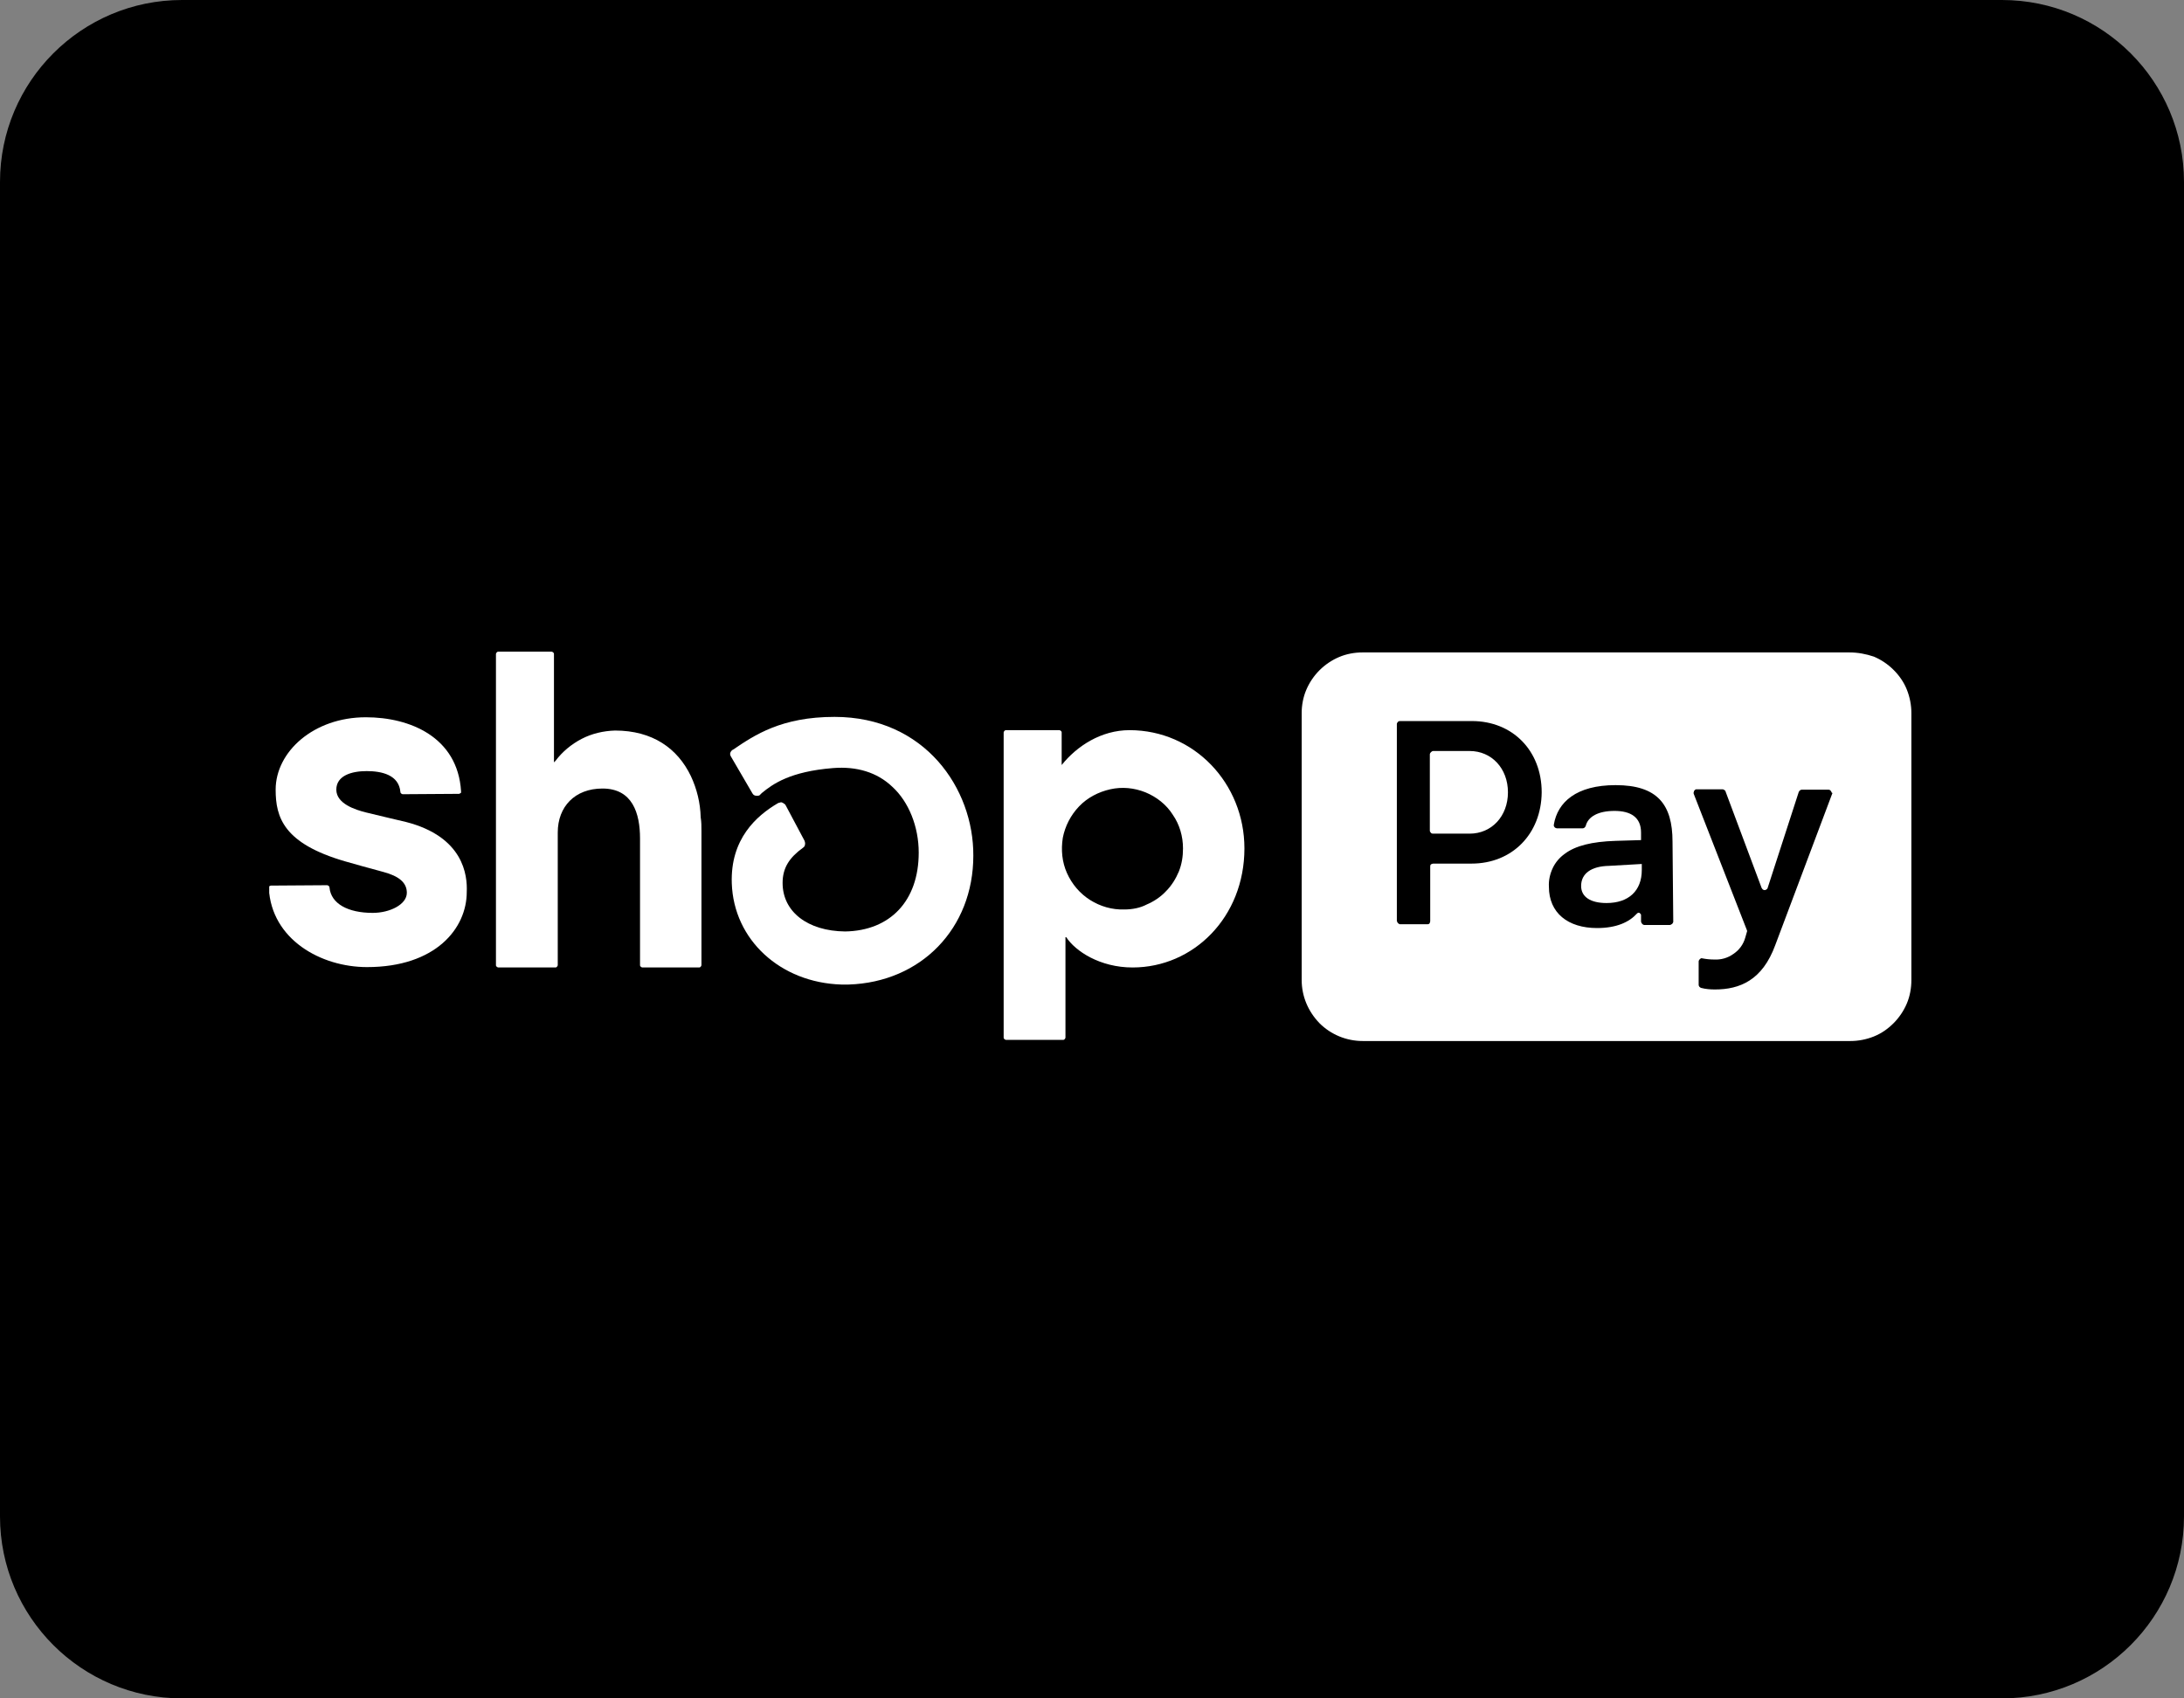 <?xml version="1.0" encoding="utf-8"?>
<!-- Generator: Adobe Illustrator 27.5.0, SVG Export Plug-In . SVG Version: 6.00 Build 0)  -->
<svg version="1.1" id="Layer_1" xmlns="http://www.w3.org/2000/svg" xmlns:xlink="http://www.w3.org/1999/xlink" x="0px" y="0px"
	 viewBox="0 0 576 448" style="enable-background:new 0 0 576 448;" xml:space="preserve">
<rect x="0" y="0" width="576" height="448" fill="#808080" stroke="none"/>
<style type="text/css">
	.st0{clip-path:url(#SVGID_00000183945573714335428990000002535929661075691941_);}
	.st1{fill:#FFFFFF;}
</style>
<path d="M576,48v352c0,26.5-21.5,48-48,48H48c-26.5,0-48-21.5-48-48V48C0,21.5,21.5,0,48,0h480C554.5,0,576,21.5,576,48z"/>
<g>
	<g>
		<defs>
			<rect id="SVGID_1_" x="71" y="171.9" width="434" height="104.2"/>
		</defs>
		<clipPath id="SVGID_00000101824245534027403580000016486577755046212230_">
			<use xlink:href="#SVGID_1_"  style="overflow:visible;"/>
		</clipPath>
		<g style="clip-path:url(#SVGID_00000101824245534027403580000016486577755046212230_);">
			<path class="st1" d="M182.2,204.7c-3.5-7.3-10.1-12-20-12c-3.1,0.1-6.1,0.8-8.8,2.2s-5.1,3.4-6.9,5.8l-0.4,0.4v-28.6
				c0-0.2-0.1-0.3-0.2-0.4c-0.1-0.1-0.3-0.2-0.4-0.2h-14.1c-0.2,0-0.3,0.1-0.4,0.2c-0.1,0.1-0.2,0.3-0.2,0.4v82.1
				c0,0.2,0.1,0.3,0.2,0.4c0.1,0.1,0.3,0.2,0.4,0.2h15.1c0.2,0,0.3-0.1,0.4-0.2c0.1-0.1,0.2-0.3,0.2-0.4v-35
				c0-6.8,4.5-11.6,11.8-11.6c7.9,0,9.9,6.5,9.9,13.2v33.4c0,0.2,0.1,0.3,0.2,0.4c0.1,0.1,0.3,0.2,0.4,0.2h15c0.2,0,0.3-0.1,0.4-0.2
				c0.1-0.1,0.2-0.3,0.2-0.4v-35.4c0-1.2,0-2.4-0.2-3.6C184.7,211.8,183.8,208.1,182.2,204.7z"/>
			<path class="st1" d="M107,216.8c0,0-7.7-1.8-10.5-2.5s-7.8-2.3-7.8-6s4-4.9,8-4.9s8.5,1,8.9,5.5c0,0.2,0.1,0.3,0.2,0.4
				c0.1,0.1,0.3,0.2,0.4,0.2l14.8-0.1c0.1,0,0.2,0,0.3-0.1s0.2-0.1,0.2-0.1c0.1-0.1,0.1-0.1,0.1-0.2c0-0.1,0-0.2,0-0.3
				c-0.9-14.3-13.5-19.5-25.1-19.5c-13.8,0-23.8,9.1-23.8,19.1c0,7.3,2.1,14.2,18.3,18.9c2.8,0.8,6.7,1.9,10.1,2.8
				c4.1,1.1,6.2,2.8,6.2,5.5c0,3.1-4.5,5.3-9,5.3c-6.5,0-11-2.4-11.4-6.7c0-0.2-0.1-0.3-0.2-0.4s-0.3-0.2-0.4-0.2l-14.8,0.1
				c-0.1,0-0.2,0-0.3,0.1c-0.1,0-0.2,0.1-0.2,0.1c-0.1,0.1-0.1,0.1-0.1,0.2s0,0.2,0,0.3c0.7,13.5,13.7,20.8,25.9,20.8
				c18.1,0,26.3-10.2,26.3-19.8C123.3,230.9,122.3,220.7,107,216.8z"/>
			<path class="st1" d="M297.9,192.6c-7.5,0-13.9,4.2-17.9,9.2v-8.6c0-0.2-0.1-0.3-0.2-0.4c-0.1-0.1-0.3-0.2-0.4-0.2h-14.1
				c-0.2,0-0.3,0.1-0.4,0.2c-0.1,0.1-0.2,0.3-0.2,0.4v80.5c0,0.2,0.1,0.3,0.2,0.4s0.3,0.2,0.4,0.2h15.1c0.2,0,0.3-0.1,0.4-0.2
				s0.2-0.3,0.2-0.4v-26.5h0.2c2.4,3.7,8.9,8,17.5,8c16.1,0,29.5-13.3,29.5-31.4C328.2,206.6,314.9,192.6,297.9,192.6z M296.5,239.9
				c-3.2,0.1-6.3-0.8-9-2.5s-4.8-4.2-6.1-7.1c-1.3-2.9-1.6-6.1-1.1-9.3c0.6-3.1,2.1-6,4.3-8.3c2.2-2.3,5.1-3.8,8.2-4.5
				s6.3-0.4,9.3,0.8c2.9,1.2,5.5,3.2,7.2,5.9c1.8,2.6,2.7,5.7,2.7,8.9c0,2.1-0.3,4.1-1.1,6.1c-0.8,1.9-1.9,3.7-3.4,5.2
				c-1.4,1.5-3.2,2.7-5.1,3.5C300.7,239.5,298.6,239.9,296.5,239.9z"/>
			<path class="st1" d="M220.1,189.1c-14,0-21.1,4.8-26.7,8.6l-0.2,0.1c-0.3,0.2-0.5,0.5-0.6,0.8s0,0.7,0.2,1l5.6,9.6
				c0.1,0.2,0.2,0.3,0.4,0.5c0.2,0.1,0.4,0.2,0.6,0.2c0.2,0,0.4,0,0.6,0c0.2-0.1,0.4-0.1,0.5-0.3l0.4-0.4c2.9-2.4,7.5-5.7,18.8-6.6
				c6.2-0.5,11.6,1.1,15.6,4.9c4.4,4,7,10.6,7,17.4c0,12.7-7.5,20.6-19.4,20.8c-9.9-0.1-16.5-5.2-16.5-12.8c0-4,1.8-6.7,5.4-9.3
				c0.3-0.2,0.5-0.5,0.5-0.8c0.1-0.3,0-0.7-0.1-1l-5-9.4c-0.1-0.2-0.2-0.3-0.4-0.4c-0.1-0.1-0.3-0.2-0.5-0.3s-0.4-0.1-0.6,0
				c-0.2,0-0.4,0.1-0.6,0.2c-5.6,3.3-12.5,9.4-12.1,21.1c0.5,14.9,12.8,26.2,28.9,26.7h0.8h1.1c19.1-0.6,32.9-14.8,32.9-34
				C256.8,208,243.9,189.1,220.1,189.1z"/>
			<path class="st1" d="M387.6,198.1H378c-0.2,0-0.4,0.1-0.6,0.3s-0.3,0.4-0.3,0.6v20.1c0,0.2,0.1,0.4,0.3,0.6
				c0.2,0.2,0.4,0.2,0.6,0.2h9.6c5.8,0,10.1-4.6,10.1-10.9C397.7,202.7,393.4,198.1,387.6,198.1z"/>
			<path class="st1" d="M417,233.7c0,2.9,2.5,4.5,6.7,4.5c5.8,0,9.3-3.2,9.3-8.7v-1.6l-8.7,0.5C419.7,228.5,417,230.4,417,233.7z"/>
			<path class="st1" d="M487.8,172.1H359.3c-2.1,0-4.2,0.4-6.1,1.2s-3.7,2-5.2,3.5s-2.7,3.3-3.5,5.2s-1.2,4-1.2,6.1v70.4
				c0,4.3,1.7,8.3,4.7,11.4c3,3,7.1,4.7,11.4,4.7H488c2.1,0,4.2-0.4,6.2-1.2c2-0.8,3.7-2,5.2-3.5s2.7-3.3,3.5-5.2
				c0.8-1.9,1.2-4,1.2-6.2v-70.4c0-2.1-0.4-4.2-1.2-6.2c-0.8-2-2-3.7-3.5-5.2s-3.3-2.7-5.2-3.5C492.1,172.5,490,172.1,487.8,172.1z
				 M388.1,227.8H378c-0.2,0-0.4,0.1-0.6,0.2c-0.2,0.2-0.2,0.4-0.2,0.6V243c0,0.2-0.1,0.4-0.2,0.6c-0.2,0.2-0.4,0.2-0.6,0.2h-7.1
				c-0.2,0-0.4-0.1-0.6-0.3c-0.2-0.2-0.2-0.4-0.3-0.6V191c0-0.2,0.1-0.4,0.3-0.6c0.2-0.2,0.4-0.2,0.6-0.2h18.9
				c10.7,0,18.4,7.8,18.4,18.8C406.5,220,398.8,227.8,388.1,227.8L388.1,227.8z M441.3,243.1c0,0.1,0,0.2-0.1,0.3
				c0,0.1-0.1,0.2-0.2,0.3c-0.1,0.1-0.2,0.1-0.3,0.2c-0.1,0-0.2,0.1-0.3,0.1h-6.7c-0.1,0-0.2,0-0.3-0.1c-0.1,0-0.2-0.1-0.3-0.2
				c-0.1-0.1-0.1-0.2-0.2-0.3c0-0.1-0.1-0.2-0.1-0.3v-1.6c0-0.1,0-0.3-0.1-0.4s-0.2-0.2-0.3-0.3c-0.1,0-0.3-0.1-0.4,0
				c-0.1,0-0.2,0.1-0.3,0.2c-2,2.2-5.3,3.8-10.5,3.8c-7.7,0-12.7-4-12.7-10.9c-0.1-1.7,0.3-3.4,1-4.9s1.8-2.8,3.2-3.8
				c2.8-2.1,7.1-3.2,13.4-3.4l6.7-0.2v-2c0-4-2.7-5.7-7-5.7s-7,1.5-7.6,4c-0.1,0.2-0.2,0.3-0.3,0.4c-0.1,0.1-0.3,0.2-0.5,0.2h-6.7
				c-0.1,0-0.2,0-0.4-0.1c-0.1,0-0.2-0.1-0.3-0.2c-0.1-0.1-0.1-0.2-0.2-0.3c0-0.1,0-0.2,0-0.4c1-5.9,5.9-10.4,16.3-10.4
				c11,0,15,5.1,15,14.9L441.3,243.1z M483.2,209.4l-15,39.9c-3.4,9.3-9.4,11.7-15.9,11.7c-1.2,0-2.5-0.1-3.6-0.4
				c-0.2,0-0.3-0.2-0.5-0.3c-0.1-0.2-0.2-0.3-0.2-0.5v-6.1c0-0.1,0-0.3,0.1-0.4s0.1-0.2,0.2-0.3c0.1-0.1,0.2-0.1,0.3-0.2
				s0.3,0,0.4,0c1,0.2,2.1,0.3,3.1,0.3c1.8,0.1,3.6-0.4,5.1-1.5c1.5-1,2.6-2.5,3.1-4.3l0.4-1.4c0.1-0.2,0.1-0.4,0-0.6l-14-35.9
				c0-0.1-0.1-0.3,0-0.4c0-0.1,0.1-0.3,0.1-0.4c0.1-0.1,0.2-0.2,0.3-0.3c0.1-0.1,0.3-0.1,0.4-0.1h6.8c0.2,0,0.3,0.1,0.5,0.2
				c0.1,0.1,0.3,0.2,0.3,0.4l9.5,25.4c0.1,0.2,0.2,0.3,0.3,0.4c0.1,0.1,0.3,0.2,0.5,0.2s0.4-0.1,0.5-0.2s0.3-0.2,0.3-0.4l8.2-25.3
				c0.1-0.2,0.2-0.3,0.3-0.4c0.1-0.1,0.3-0.2,0.5-0.2h7c0.1,0,0.3,0,0.4,0.1s0.2,0.1,0.3,0.3c0.1,0.1,0.1,0.2,0.2,0.4
				C483.3,209.1,483.3,209.3,483.2,209.4L483.2,209.4z"/>
		</g>
	</g>
</g>
</svg>
